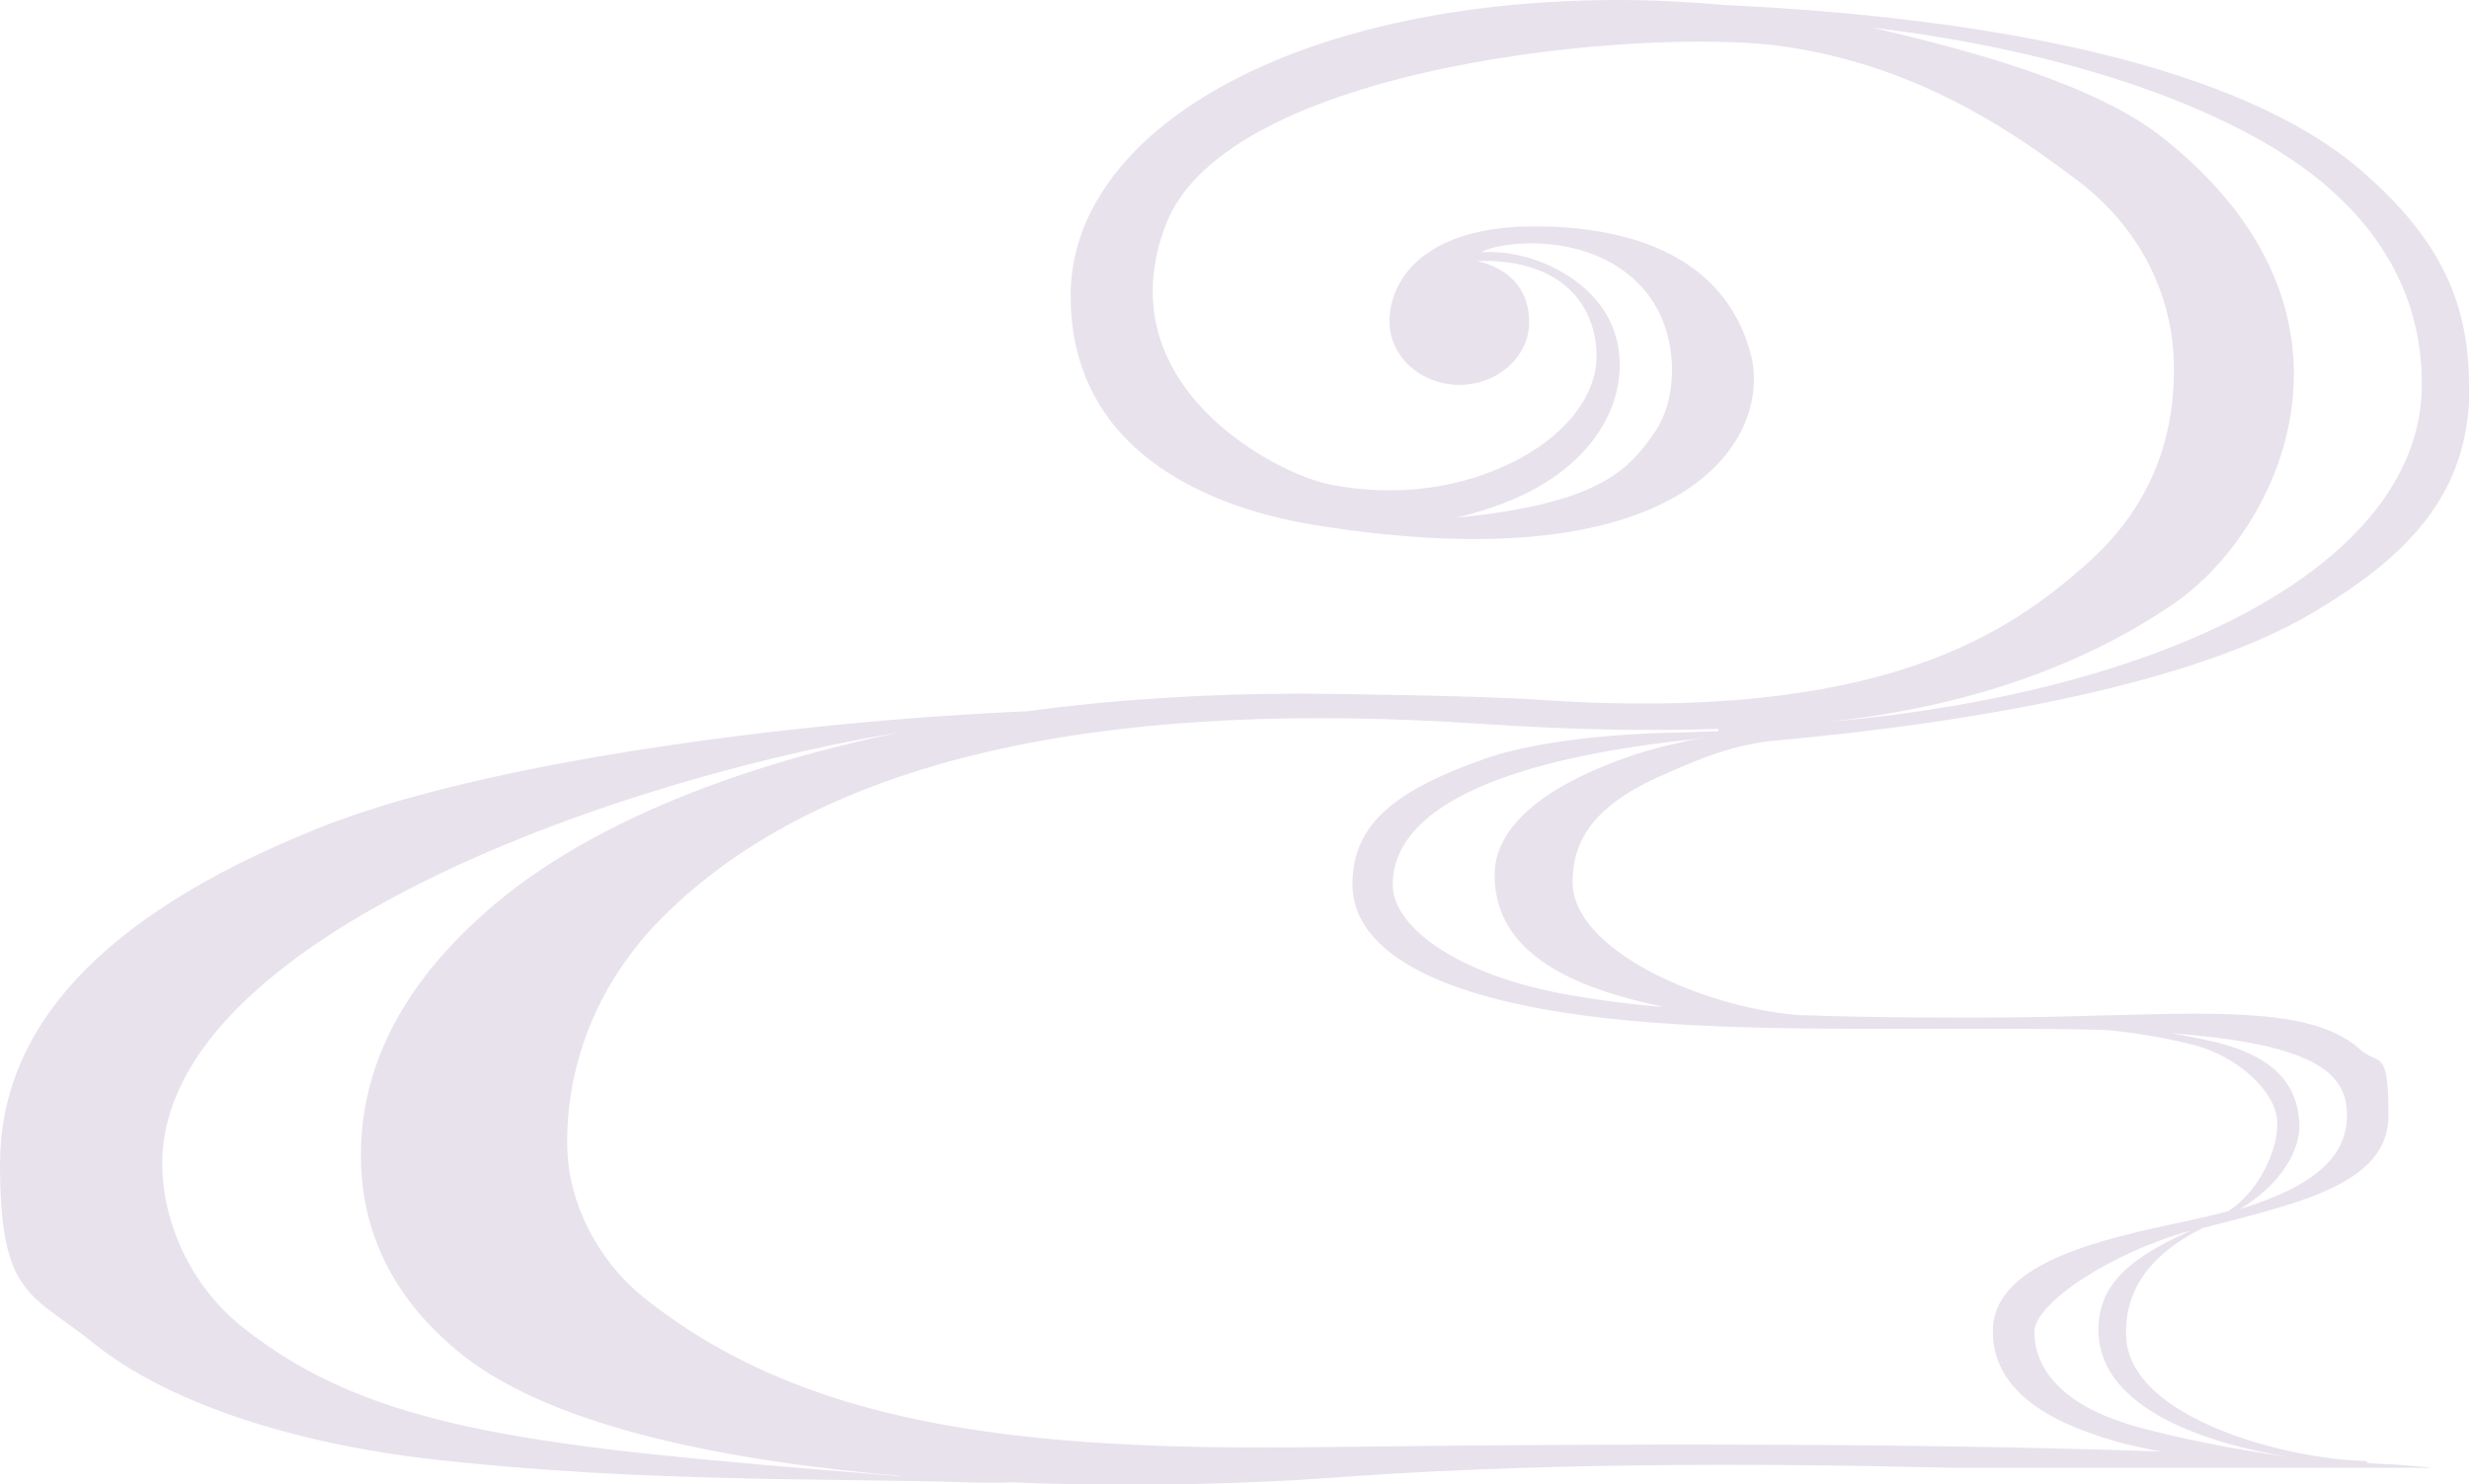 <?xml version="1.0" encoding="UTF-8"?>
<svg id="_レイヤー_2" xmlns="http://www.w3.org/2000/svg" version="1.1" viewBox="0 0 392.5 236">
  <!-- Generator: Adobe Illustrator 29.2.1, SVG Export Plug-In . SVG Version: 2.1.0 Build 116)  -->
  <defs>
    <style>
      .st0 {
        fill: #e8e2ed;
      }
    </style>
  </defs>
  <g id="_背景色">
    <path class="st0" d="M392.5,61.2c0-14-5.4-23.8-16.8-33.8-19.3-17-58.9-24.6-101.5-26.6C268.6.3,263.1,0,257.4,0,205.5,0,170.2,20.8,170.2,47s24.5,34.2,38.9,36.5c59.8,9.6,72.7-14.3,69.2-27.3-4.2-15.6-19.3-20.1-33.8-20.2-18-.2-23.7,8.5-23.6,15.2,0,5.5,5,10,11.1,10s11.1-4.5,11.1-10-3.5-8.6-8.3-9.7h0c12.2-.4,18.6,5.8,19,14.5.3,6.3-4.3,12.6-12,16.8-9.4,5.1-20.1,6.2-30.1,4.3-9.3-1.8-36-16.1-26.4-41.3,9.7-25.6,76-31.4,97.6-28.5,23,3.1,38.9,15.1,47.1,21.2,11.4,8.5,15,19.7,15.5,27.5.8,13.6-3.9,24.9-13.7,33.6-12.2,10.8-32.5,25.6-88.3,21.6-7.3-.5-29.8-.9-36.9-.9-14.6,0-29.3.9-43.3,2.8-35.6,1.5-86.6,7.9-113.2,18.8C15.4,145.9,0,163.9,0,185.1s5,20.5,14.9,28.5c11.4,9.2,31.1,15.9,54.3,18.5,33.4,3.7,62.9,2.9,84,3.6,4.4.1,6.4.1,7.4,0,21.6.9,40.6,0,49.4-.6,32.6-2.5,68.1-2.5,100.7-1.7h76c-2.7-.3-5.2-.5-7.3-.6-1,0-2.1-.1-3.2-.2.2-.1.2-.3-.2-.3-12-.2-37.4-6.6-38-19.7-.3-7,3.3-12.9,12.1-17.3,14.7-3.9,29.6-6.8,29.6-17.9s-1.5-7.8-4.6-10.6c-9.1-8.2-30.4-5-59.8-5h-4.6c-8.2,0-16.7-.1-25-.4-15.2-1.3-36-10.4-35.7-21.4.1-4.8,1.7-10.9,13.1-16.2,8.8-4,12.4-5.1,17.7-5.9,34.9-3.1,68.1-9.5,86.4-20.2,17.8-10.4,25.4-20.8,25.4-36.6h0ZM264,160.1c-4.4-.4-8.7-.9-12.8-1.6-18.8-2.9-29.8-10.9-29.8-17.8,0-11.6,15.8-19.6,46.4-23,.8,0,2.4-.3,4-.6-4.3.8-9.3,1.9-13.4,3.4-15.1,5.4-20.8,12.1-20.8,18.6,0,11.4,10.2,17.5,26.4,20.9h0ZM356,192.3c6.1-3.6,10-9.2,9.5-14.2-.5-6-4.3-10.1-12.9-12.3-2.5-.6-5-1.1-7.5-1.5,12.1.9,21.1,2.7,25.3,6.5,1.8,1.7,2.7,3.7,2.7,6.5,0,6.1-4.3,11.1-17.2,15h0ZM364,231.7c-9.8-1.4-17.5-3-23.8-4.7-13.9-3.7-16.8-10.6-16.8-15.2s12.4-12.7,24.8-16.1h0c-9.5,4.3-14.9,8.5-14.6,16.4.6,12.1,17.4,17.5,30.4,19.6h0ZM146.2,115.8c-28.2,5.5-52.8,15.1-68.5,28.8-14.3,12.4-20.8,26.1-20.3,40.6.4,11.8,5.8,22.1,16.3,30.4,14.7,11.5,42.5,16.8,69.7,19.1-.7,0-1.3,0-1.8-.1-55.9-4.5-82.3-6.9-103.2-23.7-8.3-6.7-12.6-16.8-12.6-25.9,0-36,73.5-61.9,120.6-69.1ZM273.2,116c0,0,0,.2-.1.3-2.5,0-5.9.2-6.9.2-3.1,0-19.9.5-30.3,4.2-14.1,5-20.9,10.3-20.9,19.9s11,16.9,33.5,20.4c18.4,2.9,41.6,2.6,62,2.6h.4c1.4,0,2.7,0,3.8,0,1,0,2,0,3,0,6.1,0,11.9,0,17.3.2,4.2.4,8.6,1.1,13.5,2.3,7.2,1.8,13.2,7.4,13.5,12.1.3,4-2.5,11-7.8,14.4-1.9.5-4,1-6.3,1.5-14.8,3.1-31.1,6.9-31.1,17.6s11.6,15.3,20.3,17.7c2,.5,4.1,1,6.4,1.4-35.1-1.2-78.3-1.4-133.4-.7-49,.7-82.6-3.6-107.9-23.9-7.3-5.9-11.7-15-12-23.1-.4-10.7,2.9-25.6,16.2-38.3,26.6-25.6,72.7-33.5,129-29.7,13.4.9,26,1.2,37.7.8h0ZM230.7,82.5c4.5-1,8.7-2.4,12.4-4.3,13.3-6.8,16.7-18.6,13-26.8-3.3-7.4-12.9-11.8-20.6-11.3,3-1.8,17.8-3.5,25.9,6,5.8,6.9,5.3,17.2,1.8,22.4-4.4,6.5-9.3,11.7-32.5,13.9h0ZM385,61.2c0,27.2-37.7,48.6-94.5,53.6,23.5-2.5,41.7-9.6,55.2-18.9,16.6-11.5,33.6-46-2-74.1-10.3-8.1-29-13.5-46.1-17.4,30.8,3.6,58.4,13,72.5,25.4,9.9,8.6,14.9,19.2,14.9,31.2Z"/>
  </g>
</svg>
